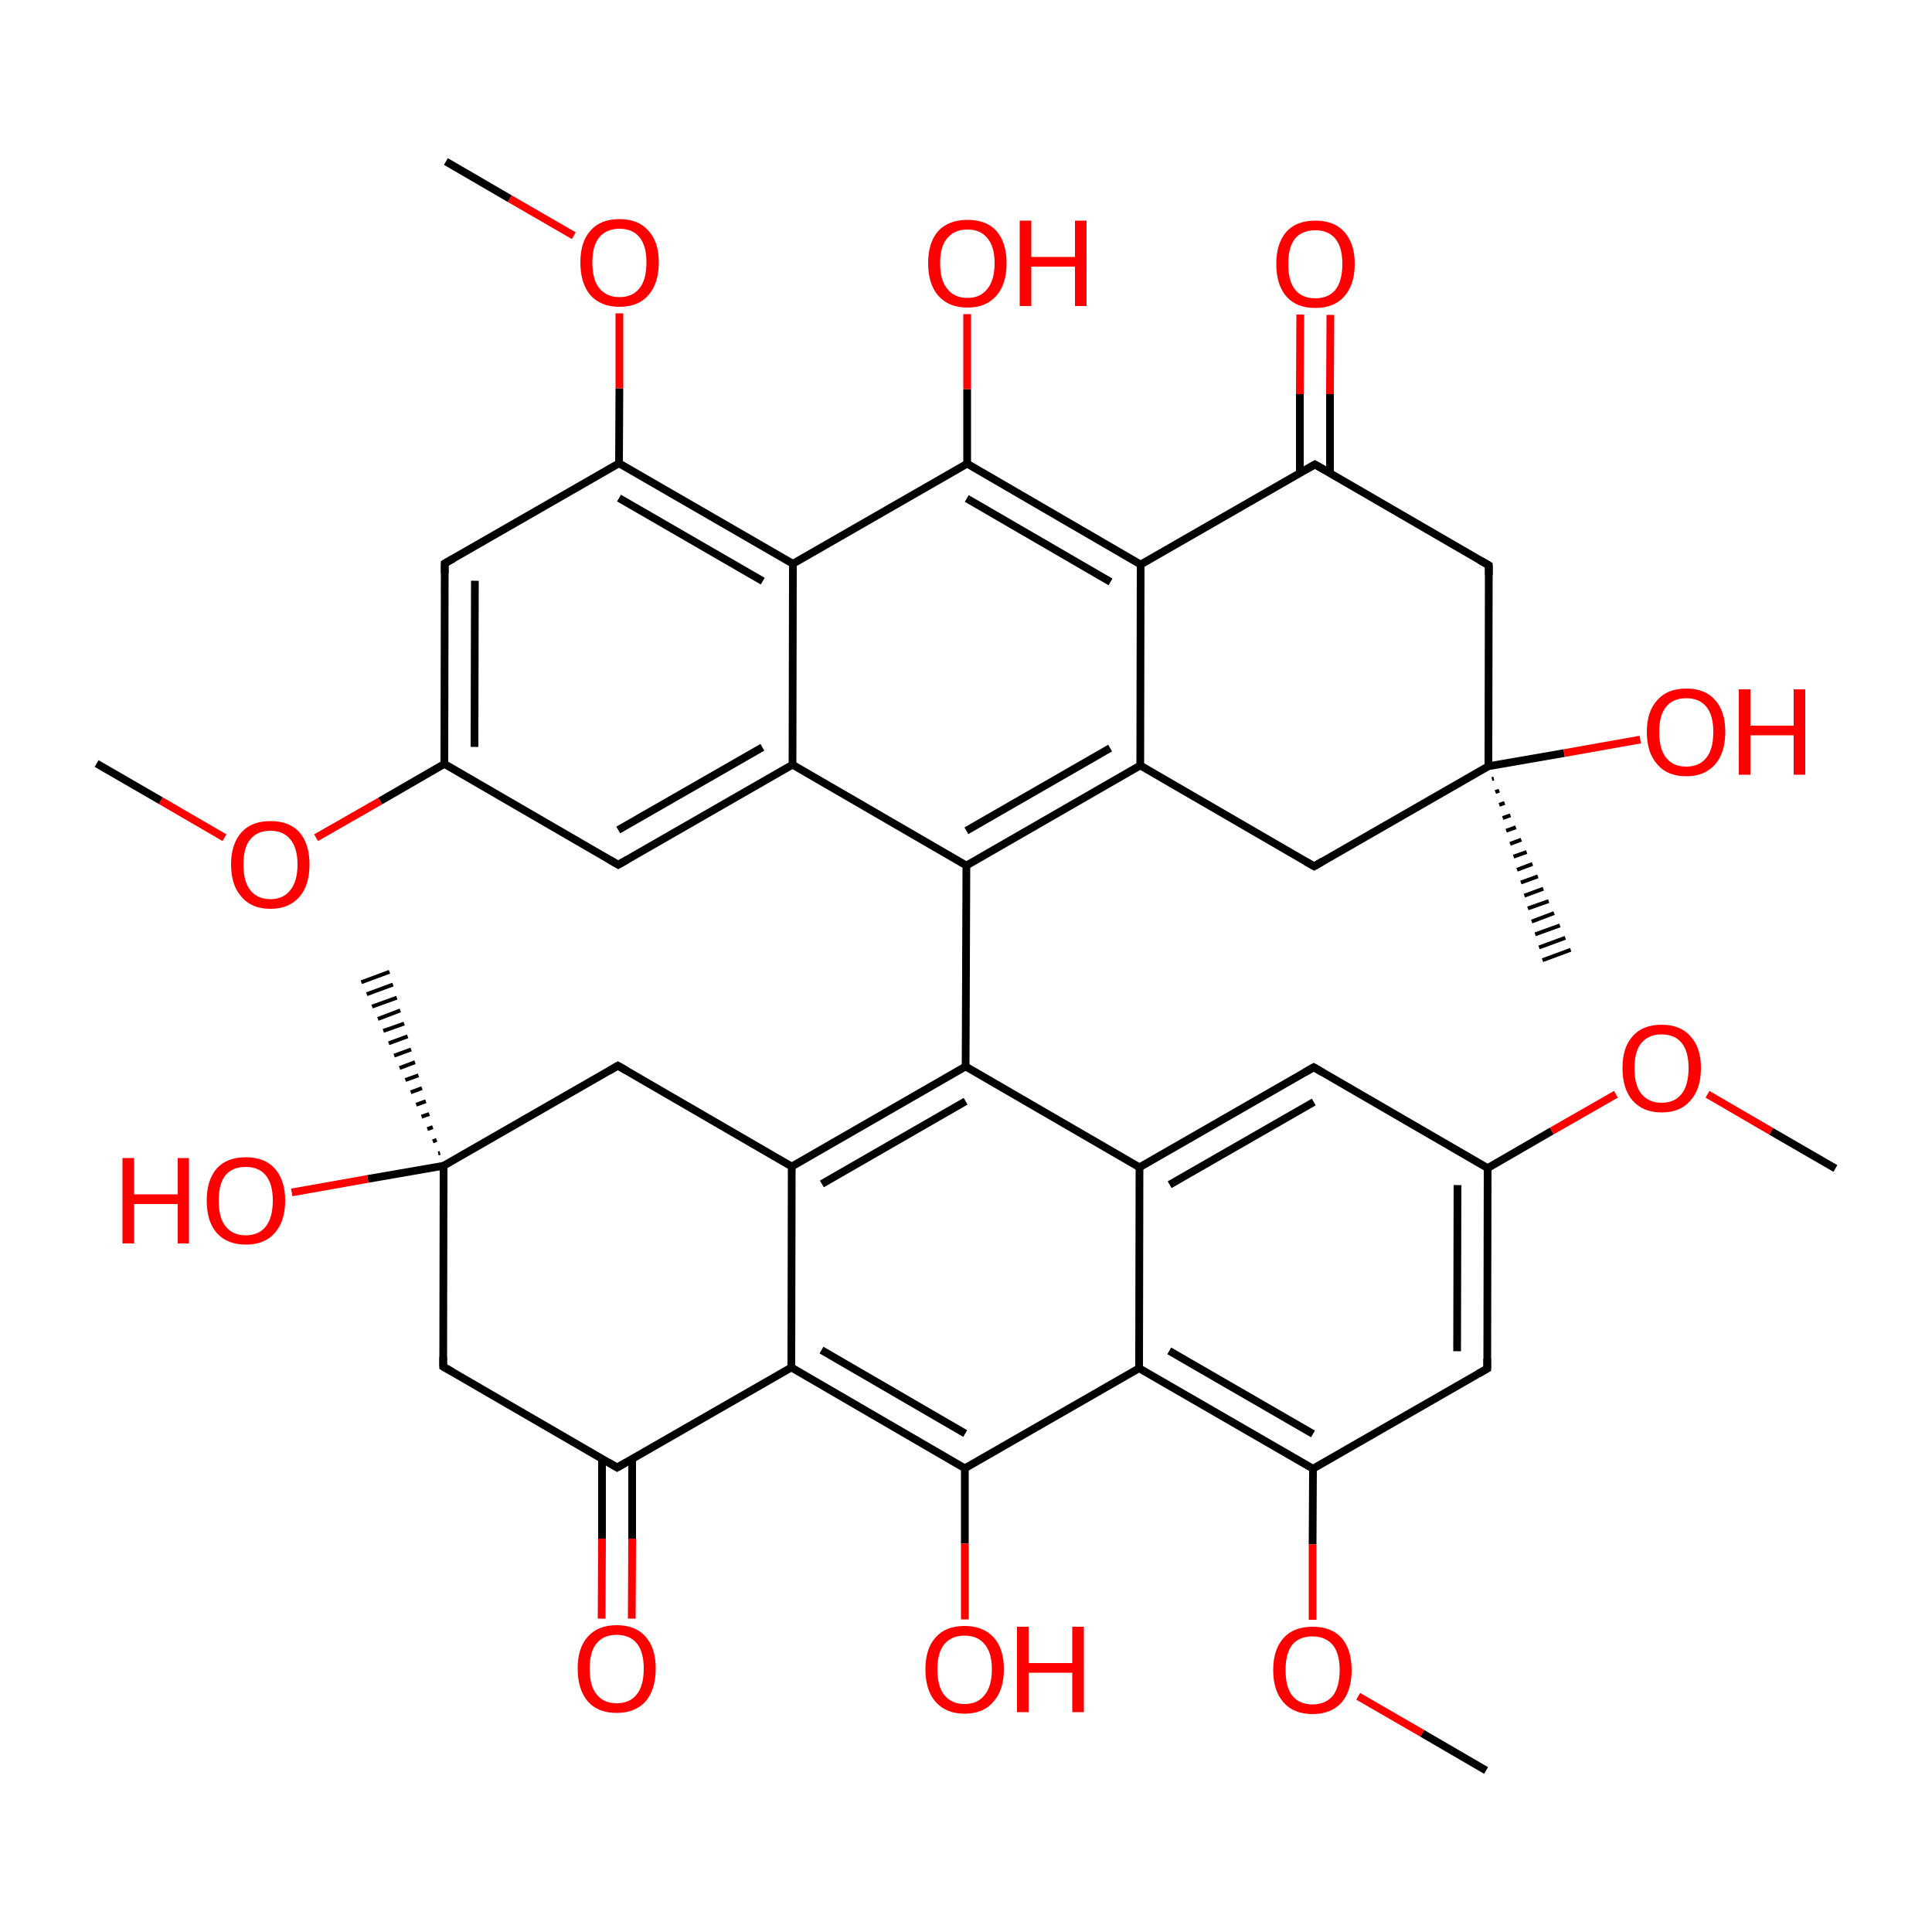 
<svg version='1.1' baseProfile='full'
              xmlns='http://www.w3.org/2000/svg'
                      xmlns:rdkit='http://www.rdkit.org/xml'
                      xmlns:xlink='http://www.w3.org/1999/xlink'
                  xml:space='preserve'
width='500px' height='500px' viewBox='0 0 500 500'>
<!-- END OF HEADER -->
<rect style='opacity:1.0;fill:#FFFFFF;stroke:none' width='500.0' height='500.0' x='0.0' y='0.0'> </rect>
<path class='bond-0 atom-1 atom-0' d='M 386.6,201.5 L 386.1,201.6' style='fill:none;fill-rule:evenodd;stroke:#000000;stroke-width:1.0px;stroke-linecap:butt;stroke-linejoin:miter;stroke-opacity:1' />
<path class='bond-0 atom-1 atom-0' d='M 388.0,204.6 L 387.0,205.0' style='fill:none;fill-rule:evenodd;stroke:#000000;stroke-width:1.0px;stroke-linecap:butt;stroke-linejoin:miter;stroke-opacity:1' />
<path class='bond-0 atom-1 atom-0' d='M 389.4,207.8 L 388.0,208.3' style='fill:none;fill-rule:evenodd;stroke:#000000;stroke-width:1.0px;stroke-linecap:butt;stroke-linejoin:miter;stroke-opacity:1' />
<path class='bond-0 atom-1 atom-0' d='M 390.9,211.0 L 388.9,211.7' style='fill:none;fill-rule:evenodd;stroke:#000000;stroke-width:1.0px;stroke-linecap:butt;stroke-linejoin:miter;stroke-opacity:1' />
<path class='bond-0 atom-1 atom-0' d='M 392.3,214.1 L 389.8,215.0' style='fill:none;fill-rule:evenodd;stroke:#000000;stroke-width:1.0px;stroke-linecap:butt;stroke-linejoin:miter;stroke-opacity:1' />
<path class='bond-0 atom-1 atom-0' d='M 393.7,217.3 L 390.8,218.4' style='fill:none;fill-rule:evenodd;stroke:#000000;stroke-width:1.0px;stroke-linecap:butt;stroke-linejoin:miter;stroke-opacity:1' />
<path class='bond-0 atom-1 atom-0' d='M 395.1,220.5 L 391.7,221.7' style='fill:none;fill-rule:evenodd;stroke:#000000;stroke-width:1.0px;stroke-linecap:butt;stroke-linejoin:miter;stroke-opacity:1' />
<path class='bond-0 atom-1 atom-0' d='M 396.6,223.6 L 392.6,225.1' style='fill:none;fill-rule:evenodd;stroke:#000000;stroke-width:1.0px;stroke-linecap:butt;stroke-linejoin:miter;stroke-opacity:1' />
<path class='bond-0 atom-1 atom-0' d='M 398.0,226.8 L 393.6,228.4' style='fill:none;fill-rule:evenodd;stroke:#000000;stroke-width:1.0px;stroke-linecap:butt;stroke-linejoin:miter;stroke-opacity:1' />
<path class='bond-0 atom-1 atom-0' d='M 399.4,230.0 L 394.5,231.8' style='fill:none;fill-rule:evenodd;stroke:#000000;stroke-width:1.0px;stroke-linecap:butt;stroke-linejoin:miter;stroke-opacity:1' />
<path class='bond-0 atom-1 atom-0' d='M 400.8,233.2 L 395.4,235.1' style='fill:none;fill-rule:evenodd;stroke:#000000;stroke-width:1.0px;stroke-linecap:butt;stroke-linejoin:miter;stroke-opacity:1' />
<path class='bond-0 atom-1 atom-0' d='M 402.2,236.3 L 396.4,238.5' style='fill:none;fill-rule:evenodd;stroke:#000000;stroke-width:1.0px;stroke-linecap:butt;stroke-linejoin:miter;stroke-opacity:1' />
<path class='bond-0 atom-1 atom-0' d='M 403.7,239.5 L 397.3,241.8' style='fill:none;fill-rule:evenodd;stroke:#000000;stroke-width:1.0px;stroke-linecap:butt;stroke-linejoin:miter;stroke-opacity:1' />
<path class='bond-0 atom-1 atom-0' d='M 405.1,242.7 L 398.3,245.2' style='fill:none;fill-rule:evenodd;stroke:#000000;stroke-width:1.0px;stroke-linecap:butt;stroke-linejoin:miter;stroke-opacity:1' />
<path class='bond-0 atom-1 atom-0' d='M 406.5,245.8 L 399.2,248.5' style='fill:none;fill-rule:evenodd;stroke:#000000;stroke-width:1.0px;stroke-linecap:butt;stroke-linejoin:miter;stroke-opacity:1' />
<path class='bond-1 atom-1 atom-2' d='M 385.2,198.3 L 340.1,224.2' style='fill:none;fill-rule:evenodd;stroke:#000000;stroke-width:2.0px;stroke-linecap:butt;stroke-linejoin:miter;stroke-opacity:1' />
<path class='bond-2 atom-2 atom-3' d='M 340.1,224.2 L 295.1,198.1' style='fill:none;fill-rule:evenodd;stroke:#000000;stroke-width:2.0px;stroke-linecap:butt;stroke-linejoin:miter;stroke-opacity:1' />
<path class='bond-3 atom-3 atom-4' d='M 295.1,198.1 L 250.1,224.0' style='fill:none;fill-rule:evenodd;stroke:#000000;stroke-width:2.0px;stroke-linecap:butt;stroke-linejoin:miter;stroke-opacity:1' />
<path class='bond-3 atom-3 atom-4' d='M 287.3,193.6 L 250.1,215.0' style='fill:none;fill-rule:evenodd;stroke:#000000;stroke-width:2.0px;stroke-linecap:butt;stroke-linejoin:miter;stroke-opacity:1' />
<path class='bond-4 atom-4 atom-5' d='M 250.1,224.0 L 205.1,197.9' style='fill:none;fill-rule:evenodd;stroke:#000000;stroke-width:2.0px;stroke-linecap:butt;stroke-linejoin:miter;stroke-opacity:1' />
<path class='bond-5 atom-5 atom-6' d='M 205.1,197.9 L 160.0,223.8' style='fill:none;fill-rule:evenodd;stroke:#000000;stroke-width:2.0px;stroke-linecap:butt;stroke-linejoin:miter;stroke-opacity:1' />
<path class='bond-5 atom-5 atom-6' d='M 197.3,193.4 L 160.0,214.8' style='fill:none;fill-rule:evenodd;stroke:#000000;stroke-width:2.0px;stroke-linecap:butt;stroke-linejoin:miter;stroke-opacity:1' />
<path class='bond-6 atom-6 atom-7' d='M 160.0,223.8 L 115.0,197.7' style='fill:none;fill-rule:evenodd;stroke:#000000;stroke-width:2.0px;stroke-linecap:butt;stroke-linejoin:miter;stroke-opacity:1' />
<path class='bond-7 atom-7 atom-8' d='M 115.0,197.7 L 115.1,145.8' style='fill:none;fill-rule:evenodd;stroke:#000000;stroke-width:2.0px;stroke-linecap:butt;stroke-linejoin:miter;stroke-opacity:1' />
<path class='bond-7 atom-7 atom-8' d='M 122.8,193.3 L 122.9,150.3' style='fill:none;fill-rule:evenodd;stroke:#000000;stroke-width:2.0px;stroke-linecap:butt;stroke-linejoin:miter;stroke-opacity:1' />
<path class='bond-8 atom-8 atom-9' d='M 115.1,145.8 L 160.2,119.9' style='fill:none;fill-rule:evenodd;stroke:#000000;stroke-width:2.0px;stroke-linecap:butt;stroke-linejoin:miter;stroke-opacity:1' />
<path class='bond-9 atom-9 atom-10' d='M 160.2,119.9 L 205.2,145.9' style='fill:none;fill-rule:evenodd;stroke:#000000;stroke-width:2.0px;stroke-linecap:butt;stroke-linejoin:miter;stroke-opacity:1' />
<path class='bond-9 atom-9 atom-10' d='M 160.2,128.9 L 197.4,150.4' style='fill:none;fill-rule:evenodd;stroke:#000000;stroke-width:2.0px;stroke-linecap:butt;stroke-linejoin:miter;stroke-opacity:1' />
<path class='bond-10 atom-10 atom-11' d='M 205.2,145.9 L 250.3,120.0' style='fill:none;fill-rule:evenodd;stroke:#000000;stroke-width:2.0px;stroke-linecap:butt;stroke-linejoin:miter;stroke-opacity:1' />
<path class='bond-11 atom-11 atom-12' d='M 250.3,120.0 L 295.2,146.1' style='fill:none;fill-rule:evenodd;stroke:#000000;stroke-width:2.0px;stroke-linecap:butt;stroke-linejoin:miter;stroke-opacity:1' />
<path class='bond-11 atom-11 atom-12' d='M 250.2,129.0 L 287.4,150.6' style='fill:none;fill-rule:evenodd;stroke:#000000;stroke-width:2.0px;stroke-linecap:butt;stroke-linejoin:miter;stroke-opacity:1' />
<path class='bond-12 atom-12 atom-13' d='M 295.2,146.1 L 340.3,120.2' style='fill:none;fill-rule:evenodd;stroke:#000000;stroke-width:2.0px;stroke-linecap:butt;stroke-linejoin:miter;stroke-opacity:1' />
<path class='bond-13 atom-13 atom-14' d='M 344.2,122.5 L 344.2,102.0' style='fill:none;fill-rule:evenodd;stroke:#000000;stroke-width:2.0px;stroke-linecap:butt;stroke-linejoin:miter;stroke-opacity:1' />
<path class='bond-13 atom-13 atom-14' d='M 344.2,102.0 L 344.3,81.5' style='fill:none;fill-rule:evenodd;stroke:#FF0000;stroke-width:2.0px;stroke-linecap:butt;stroke-linejoin:miter;stroke-opacity:1' />
<path class='bond-13 atom-13 atom-14' d='M 336.4,122.5 L 336.4,102.0' style='fill:none;fill-rule:evenodd;stroke:#000000;stroke-width:2.0px;stroke-linecap:butt;stroke-linejoin:miter;stroke-opacity:1' />
<path class='bond-13 atom-13 atom-14' d='M 336.4,102.0 L 336.5,81.4' style='fill:none;fill-rule:evenodd;stroke:#FF0000;stroke-width:2.0px;stroke-linecap:butt;stroke-linejoin:miter;stroke-opacity:1' />
<path class='bond-14 atom-13 atom-15' d='M 340.3,120.2 L 385.3,146.3' style='fill:none;fill-rule:evenodd;stroke:#000000;stroke-width:2.0px;stroke-linecap:butt;stroke-linejoin:miter;stroke-opacity:1' />
<path class='bond-15 atom-11 atom-16' d='M 250.3,120.0 L 250.3,100.7' style='fill:none;fill-rule:evenodd;stroke:#000000;stroke-width:2.0px;stroke-linecap:butt;stroke-linejoin:miter;stroke-opacity:1' />
<path class='bond-15 atom-11 atom-16' d='M 250.3,100.7 L 250.3,81.3' style='fill:none;fill-rule:evenodd;stroke:#FF0000;stroke-width:2.0px;stroke-linecap:butt;stroke-linejoin:miter;stroke-opacity:1' />
<path class='bond-16 atom-9 atom-17' d='M 160.2,119.9 L 160.3,100.5' style='fill:none;fill-rule:evenodd;stroke:#000000;stroke-width:2.0px;stroke-linecap:butt;stroke-linejoin:miter;stroke-opacity:1' />
<path class='bond-16 atom-9 atom-17' d='M 160.3,100.5 L 160.3,81.1' style='fill:none;fill-rule:evenodd;stroke:#FF0000;stroke-width:2.0px;stroke-linecap:butt;stroke-linejoin:miter;stroke-opacity:1' />
<path class='bond-17 atom-17 atom-18' d='M 148.5,61.0 L 131.9,51.4' style='fill:none;fill-rule:evenodd;stroke:#FF0000;stroke-width:2.0px;stroke-linecap:butt;stroke-linejoin:miter;stroke-opacity:1' />
<path class='bond-17 atom-17 atom-18' d='M 131.9,51.4 L 115.4,41.8' style='fill:none;fill-rule:evenodd;stroke:#000000;stroke-width:2.0px;stroke-linecap:butt;stroke-linejoin:miter;stroke-opacity:1' />
<path class='bond-18 atom-7 atom-19' d='M 115.0,197.7 L 98.4,207.3' style='fill:none;fill-rule:evenodd;stroke:#000000;stroke-width:2.0px;stroke-linecap:butt;stroke-linejoin:miter;stroke-opacity:1' />
<path class='bond-18 atom-7 atom-19' d='M 98.4,207.3 L 81.8,216.8' style='fill:none;fill-rule:evenodd;stroke:#FF0000;stroke-width:2.0px;stroke-linecap:butt;stroke-linejoin:miter;stroke-opacity:1' />
<path class='bond-19 atom-19 atom-20' d='M 58.1,216.8 L 41.6,207.2' style='fill:none;fill-rule:evenodd;stroke:#FF0000;stroke-width:2.0px;stroke-linecap:butt;stroke-linejoin:miter;stroke-opacity:1' />
<path class='bond-19 atom-19 atom-20' d='M 41.6,207.2 L 25.0,197.6' style='fill:none;fill-rule:evenodd;stroke:#000000;stroke-width:2.0px;stroke-linecap:butt;stroke-linejoin:miter;stroke-opacity:1' />
<path class='bond-20 atom-4 atom-21' d='M 250.1,224.0 L 249.9,276.0' style='fill:none;fill-rule:evenodd;stroke:#000000;stroke-width:2.0px;stroke-linecap:butt;stroke-linejoin:miter;stroke-opacity:1' />
<path class='bond-21 atom-21 atom-22' d='M 249.9,276.0 L 204.9,301.9' style='fill:none;fill-rule:evenodd;stroke:#000000;stroke-width:2.0px;stroke-linecap:butt;stroke-linejoin:miter;stroke-opacity:1' />
<path class='bond-21 atom-21 atom-22' d='M 249.9,285.0 L 212.7,306.4' style='fill:none;fill-rule:evenodd;stroke:#000000;stroke-width:2.0px;stroke-linecap:butt;stroke-linejoin:miter;stroke-opacity:1' />
<path class='bond-22 atom-22 atom-23' d='M 204.9,301.9 L 159.9,275.8' style='fill:none;fill-rule:evenodd;stroke:#000000;stroke-width:2.0px;stroke-linecap:butt;stroke-linejoin:miter;stroke-opacity:1' />
<path class='bond-23 atom-23 atom-24' d='M 159.9,275.8 L 114.8,301.7' style='fill:none;fill-rule:evenodd;stroke:#000000;stroke-width:2.0px;stroke-linecap:butt;stroke-linejoin:miter;stroke-opacity:1' />
<path class='bond-24 atom-24 atom-25' d='M 114.8,301.7 L 114.7,353.7' style='fill:none;fill-rule:evenodd;stroke:#000000;stroke-width:2.0px;stroke-linecap:butt;stroke-linejoin:miter;stroke-opacity:1' />
<path class='bond-25 atom-25 atom-26' d='M 114.7,353.7 L 159.7,379.8' style='fill:none;fill-rule:evenodd;stroke:#000000;stroke-width:2.0px;stroke-linecap:butt;stroke-linejoin:miter;stroke-opacity:1' />
<path class='bond-26 atom-26 atom-27' d='M 155.8,377.5 L 155.8,398.2' style='fill:none;fill-rule:evenodd;stroke:#000000;stroke-width:2.0px;stroke-linecap:butt;stroke-linejoin:miter;stroke-opacity:1' />
<path class='bond-26 atom-26 atom-27' d='M 155.8,398.2 L 155.7,418.9' style='fill:none;fill-rule:evenodd;stroke:#FF0000;stroke-width:2.0px;stroke-linecap:butt;stroke-linejoin:miter;stroke-opacity:1' />
<path class='bond-26 atom-26 atom-27' d='M 163.6,377.5 L 163.6,398.2' style='fill:none;fill-rule:evenodd;stroke:#000000;stroke-width:2.0px;stroke-linecap:butt;stroke-linejoin:miter;stroke-opacity:1' />
<path class='bond-26 atom-26 atom-27' d='M 163.6,398.2 L 163.5,418.9' style='fill:none;fill-rule:evenodd;stroke:#FF0000;stroke-width:2.0px;stroke-linecap:butt;stroke-linejoin:miter;stroke-opacity:1' />
<path class='bond-27 atom-26 atom-28' d='M 159.7,379.8 L 204.8,353.9' style='fill:none;fill-rule:evenodd;stroke:#000000;stroke-width:2.0px;stroke-linecap:butt;stroke-linejoin:miter;stroke-opacity:1' />
<path class='bond-28 atom-28 atom-29' d='M 204.8,353.9 L 249.7,380.0' style='fill:none;fill-rule:evenodd;stroke:#000000;stroke-width:2.0px;stroke-linecap:butt;stroke-linejoin:miter;stroke-opacity:1' />
<path class='bond-28 atom-28 atom-29' d='M 212.6,349.4 L 249.8,371.0' style='fill:none;fill-rule:evenodd;stroke:#000000;stroke-width:2.0px;stroke-linecap:butt;stroke-linejoin:miter;stroke-opacity:1' />
<path class='bond-29 atom-29 atom-30' d='M 249.7,380.0 L 294.8,354.1' style='fill:none;fill-rule:evenodd;stroke:#000000;stroke-width:2.0px;stroke-linecap:butt;stroke-linejoin:miter;stroke-opacity:1' />
<path class='bond-30 atom-30 atom-31' d='M 294.8,354.1 L 339.8,380.1' style='fill:none;fill-rule:evenodd;stroke:#000000;stroke-width:2.0px;stroke-linecap:butt;stroke-linejoin:miter;stroke-opacity:1' />
<path class='bond-30 atom-30 atom-31' d='M 302.6,349.6 L 339.8,371.1' style='fill:none;fill-rule:evenodd;stroke:#000000;stroke-width:2.0px;stroke-linecap:butt;stroke-linejoin:miter;stroke-opacity:1' />
<path class='bond-31 atom-31 atom-32' d='M 339.8,380.1 L 384.9,354.2' style='fill:none;fill-rule:evenodd;stroke:#000000;stroke-width:2.0px;stroke-linecap:butt;stroke-linejoin:miter;stroke-opacity:1' />
<path class='bond-32 atom-32 atom-33' d='M 384.9,354.2 L 385.0,302.3' style='fill:none;fill-rule:evenodd;stroke:#000000;stroke-width:2.0px;stroke-linecap:butt;stroke-linejoin:miter;stroke-opacity:1' />
<path class='bond-32 atom-32 atom-33' d='M 377.1,349.7 L 377.2,306.7' style='fill:none;fill-rule:evenodd;stroke:#000000;stroke-width:2.0px;stroke-linecap:butt;stroke-linejoin:miter;stroke-opacity:1' />
<path class='bond-33 atom-33 atom-34' d='M 385.0,302.3 L 340.0,276.2' style='fill:none;fill-rule:evenodd;stroke:#000000;stroke-width:2.0px;stroke-linecap:butt;stroke-linejoin:miter;stroke-opacity:1' />
<path class='bond-34 atom-34 atom-35' d='M 340.0,276.2 L 294.9,302.1' style='fill:none;fill-rule:evenodd;stroke:#000000;stroke-width:2.0px;stroke-linecap:butt;stroke-linejoin:miter;stroke-opacity:1' />
<path class='bond-34 atom-34 atom-35' d='M 340.0,285.2 L 302.7,306.6' style='fill:none;fill-rule:evenodd;stroke:#000000;stroke-width:2.0px;stroke-linecap:butt;stroke-linejoin:miter;stroke-opacity:1' />
<path class='bond-35 atom-33 atom-36' d='M 385.0,302.3 L 401.6,292.7' style='fill:none;fill-rule:evenodd;stroke:#000000;stroke-width:2.0px;stroke-linecap:butt;stroke-linejoin:miter;stroke-opacity:1' />
<path class='bond-35 atom-33 atom-36' d='M 401.6,292.7 L 418.2,283.2' style='fill:none;fill-rule:evenodd;stroke:#FF0000;stroke-width:2.0px;stroke-linecap:butt;stroke-linejoin:miter;stroke-opacity:1' />
<path class='bond-36 atom-36 atom-37' d='M 441.9,283.2 L 458.4,292.8' style='fill:none;fill-rule:evenodd;stroke:#FF0000;stroke-width:2.0px;stroke-linecap:butt;stroke-linejoin:miter;stroke-opacity:1' />
<path class='bond-36 atom-36 atom-37' d='M 458.4,292.8 L 475.0,302.4' style='fill:none;fill-rule:evenodd;stroke:#000000;stroke-width:2.0px;stroke-linecap:butt;stroke-linejoin:miter;stroke-opacity:1' />
<path class='bond-37 atom-31 atom-38' d='M 339.8,380.1 L 339.7,399.7' style='fill:none;fill-rule:evenodd;stroke:#000000;stroke-width:2.0px;stroke-linecap:butt;stroke-linejoin:miter;stroke-opacity:1' />
<path class='bond-37 atom-31 atom-38' d='M 339.7,399.7 L 339.7,419.2' style='fill:none;fill-rule:evenodd;stroke:#FF0000;stroke-width:2.0px;stroke-linecap:butt;stroke-linejoin:miter;stroke-opacity:1' />
<path class='bond-38 atom-38 atom-39' d='M 351.5,439.0 L 368.1,448.6' style='fill:none;fill-rule:evenodd;stroke:#FF0000;stroke-width:2.0px;stroke-linecap:butt;stroke-linejoin:miter;stroke-opacity:1' />
<path class='bond-38 atom-38 atom-39' d='M 368.1,448.6 L 384.6,458.2' style='fill:none;fill-rule:evenodd;stroke:#000000;stroke-width:2.0px;stroke-linecap:butt;stroke-linejoin:miter;stroke-opacity:1' />
<path class='bond-39 atom-29 atom-40' d='M 249.7,380.0 L 249.7,399.5' style='fill:none;fill-rule:evenodd;stroke:#000000;stroke-width:2.0px;stroke-linecap:butt;stroke-linejoin:miter;stroke-opacity:1' />
<path class='bond-39 atom-29 atom-40' d='M 249.7,399.5 L 249.7,419.1' style='fill:none;fill-rule:evenodd;stroke:#FF0000;stroke-width:2.0px;stroke-linecap:butt;stroke-linejoin:miter;stroke-opacity:1' />
<path class='bond-40 atom-24 atom-41' d='M 113.4,298.5 L 113.9,298.4' style='fill:none;fill-rule:evenodd;stroke:#000000;stroke-width:1.0px;stroke-linecap:butt;stroke-linejoin:miter;stroke-opacity:1' />
<path class='bond-40 atom-24 atom-41' d='M 112.0,295.4 L 113.0,295.0' style='fill:none;fill-rule:evenodd;stroke:#000000;stroke-width:1.0px;stroke-linecap:butt;stroke-linejoin:miter;stroke-opacity:1' />
<path class='bond-40 atom-24 atom-41' d='M 110.6,292.2 L 112.0,291.7' style='fill:none;fill-rule:evenodd;stroke:#000000;stroke-width:1.0px;stroke-linecap:butt;stroke-linejoin:miter;stroke-opacity:1' />
<path class='bond-40 atom-24 atom-41' d='M 109.1,289.0 L 111.1,288.3' style='fill:none;fill-rule:evenodd;stroke:#000000;stroke-width:1.0px;stroke-linecap:butt;stroke-linejoin:miter;stroke-opacity:1' />
<path class='bond-40 atom-24 atom-41' d='M 107.7,285.9 L 110.2,285.0' style='fill:none;fill-rule:evenodd;stroke:#000000;stroke-width:1.0px;stroke-linecap:butt;stroke-linejoin:miter;stroke-opacity:1' />
<path class='bond-40 atom-24 atom-41' d='M 106.3,282.7 L 109.2,281.6' style='fill:none;fill-rule:evenodd;stroke:#000000;stroke-width:1.0px;stroke-linecap:butt;stroke-linejoin:miter;stroke-opacity:1' />
<path class='bond-40 atom-24 atom-41' d='M 104.9,279.5 L 108.3,278.3' style='fill:none;fill-rule:evenodd;stroke:#000000;stroke-width:1.0px;stroke-linecap:butt;stroke-linejoin:miter;stroke-opacity:1' />
<path class='bond-40 atom-24 atom-41' d='M 103.4,276.4 L 107.4,274.9' style='fill:none;fill-rule:evenodd;stroke:#000000;stroke-width:1.0px;stroke-linecap:butt;stroke-linejoin:miter;stroke-opacity:1' />
<path class='bond-40 atom-24 atom-41' d='M 102.0,273.2 L 106.4,271.6' style='fill:none;fill-rule:evenodd;stroke:#000000;stroke-width:1.0px;stroke-linecap:butt;stroke-linejoin:miter;stroke-opacity:1' />
<path class='bond-40 atom-24 atom-41' d='M 100.6,270.0 L 105.5,268.2' style='fill:none;fill-rule:evenodd;stroke:#000000;stroke-width:1.0px;stroke-linecap:butt;stroke-linejoin:miter;stroke-opacity:1' />
<path class='bond-40 atom-24 atom-41' d='M 99.2,266.8 L 104.6,264.9' style='fill:none;fill-rule:evenodd;stroke:#000000;stroke-width:1.0px;stroke-linecap:butt;stroke-linejoin:miter;stroke-opacity:1' />
<path class='bond-40 atom-24 atom-41' d='M 97.8,263.7 L 103.6,261.5' style='fill:none;fill-rule:evenodd;stroke:#000000;stroke-width:1.0px;stroke-linecap:butt;stroke-linejoin:miter;stroke-opacity:1' />
<path class='bond-40 atom-24 atom-41' d='M 96.3,260.5 L 102.7,258.2' style='fill:none;fill-rule:evenodd;stroke:#000000;stroke-width:1.0px;stroke-linecap:butt;stroke-linejoin:miter;stroke-opacity:1' />
<path class='bond-40 atom-24 atom-41' d='M 94.9,257.3 L 101.7,254.8' style='fill:none;fill-rule:evenodd;stroke:#000000;stroke-width:1.0px;stroke-linecap:butt;stroke-linejoin:miter;stroke-opacity:1' />
<path class='bond-40 atom-24 atom-41' d='M 93.5,254.2 L 100.8,251.5' style='fill:none;fill-rule:evenodd;stroke:#000000;stroke-width:1.0px;stroke-linecap:butt;stroke-linejoin:miter;stroke-opacity:1' />
<path class='bond-41 atom-24 atom-42' d='M 114.8,301.7 L 95.2,305.1' style='fill:none;fill-rule:evenodd;stroke:#000000;stroke-width:2.0px;stroke-linecap:butt;stroke-linejoin:miter;stroke-opacity:1' />
<path class='bond-41 atom-24 atom-42' d='M 95.2,305.1 L 75.5,308.6' style='fill:none;fill-rule:evenodd;stroke:#FF0000;stroke-width:2.0px;stroke-linecap:butt;stroke-linejoin:miter;stroke-opacity:1' />
<path class='bond-42 atom-1 atom-43' d='M 385.2,198.3 L 404.8,194.9' style='fill:none;fill-rule:evenodd;stroke:#000000;stroke-width:2.0px;stroke-linecap:butt;stroke-linejoin:miter;stroke-opacity:1' />
<path class='bond-42 atom-1 atom-43' d='M 404.8,194.9 L 424.5,191.4' style='fill:none;fill-rule:evenodd;stroke:#FF0000;stroke-width:2.0px;stroke-linecap:butt;stroke-linejoin:miter;stroke-opacity:1' />
<path class='bond-43 atom-15 atom-1' d='M 385.3,146.3 L 385.2,198.3' style='fill:none;fill-rule:evenodd;stroke:#000000;stroke-width:2.0px;stroke-linecap:butt;stroke-linejoin:miter;stroke-opacity:1' />
<path class='bond-44 atom-12 atom-3' d='M 295.2,146.1 L 295.1,198.1' style='fill:none;fill-rule:evenodd;stroke:#000000;stroke-width:2.0px;stroke-linecap:butt;stroke-linejoin:miter;stroke-opacity:1' />
<path class='bond-45 atom-10 atom-5' d='M 205.2,145.9 L 205.1,197.9' style='fill:none;fill-rule:evenodd;stroke:#000000;stroke-width:2.0px;stroke-linecap:butt;stroke-linejoin:miter;stroke-opacity:1' />
<path class='bond-46 atom-35 atom-21' d='M 294.9,302.1 L 249.9,276.0' style='fill:none;fill-rule:evenodd;stroke:#000000;stroke-width:2.0px;stroke-linecap:butt;stroke-linejoin:miter;stroke-opacity:1' />
<path class='bond-47 atom-28 atom-22' d='M 204.8,353.9 L 204.9,301.9' style='fill:none;fill-rule:evenodd;stroke:#000000;stroke-width:2.0px;stroke-linecap:butt;stroke-linejoin:miter;stroke-opacity:1' />
<path class='bond-48 atom-35 atom-30' d='M 294.9,302.1 L 294.8,354.1' style='fill:none;fill-rule:evenodd;stroke:#000000;stroke-width:2.0px;stroke-linecap:butt;stroke-linejoin:miter;stroke-opacity:1' />
<path d='M 342.3,222.9 L 340.1,224.2 L 337.8,222.9' style='fill:none;stroke:#000000;stroke-width:2.0px;stroke-linecap:butt;stroke-linejoin:miter;stroke-opacity:1;' />
<path d='M 162.3,222.5 L 160.0,223.8 L 157.8,222.5' style='fill:none;stroke:#000000;stroke-width:2.0px;stroke-linecap:butt;stroke-linejoin:miter;stroke-opacity:1;' />
<path d='M 115.1,148.4 L 115.1,145.8 L 117.4,144.5' style='fill:none;stroke:#000000;stroke-width:2.0px;stroke-linecap:butt;stroke-linejoin:miter;stroke-opacity:1;' />
<path d='M 338.0,121.5 L 340.3,120.2 L 342.6,121.5' style='fill:none;stroke:#000000;stroke-width:2.0px;stroke-linecap:butt;stroke-linejoin:miter;stroke-opacity:1;' />
<path d='M 383.0,145.0 L 385.3,146.3 L 385.3,148.9' style='fill:none;stroke:#000000;stroke-width:2.0px;stroke-linecap:butt;stroke-linejoin:miter;stroke-opacity:1;' />
<path d='M 162.2,277.1 L 159.9,275.8 L 157.7,277.1' style='fill:none;stroke:#000000;stroke-width:2.0px;stroke-linecap:butt;stroke-linejoin:miter;stroke-opacity:1;' />
<path d='M 114.7,351.1 L 114.7,353.7 L 117.0,355.0' style='fill:none;stroke:#000000;stroke-width:2.0px;stroke-linecap:butt;stroke-linejoin:miter;stroke-opacity:1;' />
<path d='M 157.5,378.5 L 159.7,379.8 L 162.0,378.5' style='fill:none;stroke:#000000;stroke-width:2.0px;stroke-linecap:butt;stroke-linejoin:miter;stroke-opacity:1;' />
<path d='M 382.6,355.5 L 384.9,354.2 L 384.9,351.6' style='fill:none;stroke:#000000;stroke-width:2.0px;stroke-linecap:butt;stroke-linejoin:miter;stroke-opacity:1;' />
<path d='M 342.2,277.5 L 340.0,276.2 L 337.7,277.5' style='fill:none;stroke:#000000;stroke-width:2.0px;stroke-linecap:butt;stroke-linejoin:miter;stroke-opacity:1;' />
<path class='atom-14' d='M 330.3 68.3
Q 330.3 63.0, 332.9 60.0
Q 335.5 57.1, 340.4 57.1
Q 345.3 57.1, 347.9 60.0
Q 350.6 63.0, 350.6 68.3
Q 350.6 73.7, 347.9 76.7
Q 345.3 79.7, 340.4 79.7
Q 335.5 79.7, 332.9 76.7
Q 330.3 73.7, 330.3 68.3
M 340.4 77.2
Q 343.8 77.2, 345.6 75.0
Q 347.4 72.7, 347.4 68.3
Q 347.4 64.0, 345.6 61.8
Q 343.8 59.6, 340.4 59.6
Q 337.0 59.6, 335.2 61.7
Q 333.4 63.9, 333.4 68.3
Q 333.4 72.8, 335.2 75.0
Q 337.0 77.2, 340.4 77.2
' fill='#FF0000'/>
<path class='atom-16' d='M 240.2 68.1
Q 240.2 62.8, 242.8 59.8
Q 245.5 56.9, 250.4 56.9
Q 255.3 56.9, 257.9 59.8
Q 260.5 62.8, 260.5 68.1
Q 260.5 73.5, 257.9 76.5
Q 255.2 79.6, 250.4 79.6
Q 245.5 79.6, 242.8 76.5
Q 240.2 73.5, 240.2 68.1
M 250.4 77.1
Q 253.7 77.1, 255.5 74.8
Q 257.4 72.5, 257.4 68.1
Q 257.4 63.8, 255.5 61.6
Q 253.7 59.4, 250.4 59.4
Q 247.0 59.4, 245.2 61.6
Q 243.3 63.7, 243.3 68.1
Q 243.3 72.6, 245.2 74.8
Q 247.0 77.1, 250.4 77.1
' fill='#FF0000'/>
<path class='atom-16' d='M 263.9 57.1
L 266.9 57.1
L 266.9 66.5
L 278.2 66.5
L 278.2 57.1
L 281.2 57.1
L 281.2 79.2
L 278.2 79.2
L 278.2 69.0
L 266.9 69.0
L 266.9 79.2
L 263.9 79.2
L 263.9 57.1
' fill='#FF0000'/>
<path class='atom-17' d='M 150.2 67.9
Q 150.2 62.6, 152.8 59.7
Q 155.4 56.7, 160.3 56.7
Q 165.2 56.7, 167.8 59.7
Q 170.5 62.6, 170.5 67.9
Q 170.5 73.3, 167.8 76.4
Q 165.2 79.4, 160.3 79.4
Q 155.5 79.4, 152.8 76.4
Q 150.2 73.3, 150.2 67.9
M 160.3 76.9
Q 163.7 76.9, 165.5 74.6
Q 167.3 72.4, 167.3 67.9
Q 167.3 63.6, 165.5 61.4
Q 163.7 59.2, 160.3 59.2
Q 157.0 59.2, 155.1 61.4
Q 153.3 63.6, 153.3 67.9
Q 153.3 72.4, 155.1 74.6
Q 157.0 76.9, 160.3 76.9
' fill='#FF0000'/>
<path class='atom-19' d='M 59.8 223.7
Q 59.8 218.4, 62.5 215.4
Q 65.1 212.5, 70.0 212.5
Q 74.9 212.5, 77.5 215.4
Q 80.1 218.4, 80.1 223.7
Q 80.1 229.1, 77.5 232.1
Q 74.8 235.2, 70.0 235.2
Q 65.1 235.2, 62.5 232.1
Q 59.8 229.1, 59.8 223.7
M 70.0 232.7
Q 73.3 232.7, 75.1 230.4
Q 77.0 228.1, 77.0 223.7
Q 77.0 219.4, 75.1 217.2
Q 73.3 215.0, 70.0 215.0
Q 66.6 215.0, 64.8 217.2
Q 63.0 219.3, 63.0 223.7
Q 63.0 228.2, 64.8 230.4
Q 66.6 232.7, 70.0 232.7
' fill='#FF0000'/>
<path class='atom-27' d='M 149.5 431.8
Q 149.5 426.5, 152.1 423.6
Q 154.7 420.6, 159.6 420.6
Q 164.5 420.6, 167.1 423.6
Q 169.7 426.5, 169.7 431.8
Q 169.7 437.2, 167.1 440.3
Q 164.4 443.3, 159.6 443.3
Q 154.7 443.3, 152.1 440.3
Q 149.5 437.2, 149.5 431.8
M 159.6 440.8
Q 163.0 440.8, 164.8 438.5
Q 166.6 436.3, 166.6 431.8
Q 166.6 427.5, 164.8 425.3
Q 163.0 423.1, 159.6 423.1
Q 156.2 423.1, 154.4 425.3
Q 152.6 427.5, 152.6 431.8
Q 152.6 436.3, 154.4 438.5
Q 156.2 440.8, 159.6 440.8
' fill='#FF0000'/>
<path class='atom-36' d='M 419.9 276.4
Q 419.9 271.1, 422.5 268.2
Q 425.1 265.2, 430.0 265.2
Q 434.9 265.2, 437.5 268.2
Q 440.2 271.1, 440.2 276.4
Q 440.2 281.8, 437.5 284.8
Q 434.9 287.9, 430.0 287.9
Q 425.2 287.9, 422.5 284.8
Q 419.9 281.8, 419.9 276.4
M 430.0 285.4
Q 433.4 285.4, 435.2 283.1
Q 437.0 280.8, 437.0 276.4
Q 437.0 272.1, 435.2 269.9
Q 433.4 267.7, 430.0 267.7
Q 426.7 267.7, 424.8 269.9
Q 423.0 272.1, 423.0 276.4
Q 423.0 280.9, 424.8 283.1
Q 426.7 285.4, 430.0 285.4
' fill='#FF0000'/>
<path class='atom-38' d='M 329.5 432.2
Q 329.5 426.9, 332.2 423.9
Q 334.8 421.0, 339.7 421.0
Q 344.6 421.0, 347.2 423.9
Q 349.8 426.9, 349.8 432.2
Q 349.8 437.6, 347.2 440.6
Q 344.5 443.6, 339.7 443.6
Q 334.8 443.6, 332.2 440.6
Q 329.5 437.6, 329.5 432.2
M 339.7 441.1
Q 343.0 441.1, 344.9 438.9
Q 346.7 436.6, 346.7 432.2
Q 346.7 427.9, 344.9 425.7
Q 343.0 423.5, 339.7 423.5
Q 336.3 423.5, 334.5 425.6
Q 332.7 427.8, 332.7 432.2
Q 332.7 436.7, 334.5 438.9
Q 336.3 441.1, 339.7 441.1
' fill='#FF0000'/>
<path class='atom-40' d='M 239.5 432.0
Q 239.5 426.7, 242.1 423.8
Q 244.7 420.8, 249.6 420.8
Q 254.5 420.8, 257.2 423.8
Q 259.8 426.7, 259.8 432.0
Q 259.8 437.4, 257.1 440.4
Q 254.5 443.5, 249.6 443.5
Q 244.8 443.5, 242.1 440.4
Q 239.5 437.4, 239.5 432.0
M 249.6 441.0
Q 253.0 441.0, 254.8 438.7
Q 256.7 436.4, 256.7 432.0
Q 256.7 427.7, 254.8 425.5
Q 253.0 423.3, 249.6 423.3
Q 246.3 423.3, 244.4 425.5
Q 242.6 427.7, 242.6 432.0
Q 242.6 436.5, 244.4 438.7
Q 246.3 441.0, 249.6 441.0
' fill='#FF0000'/>
<path class='atom-40' d='M 263.2 421.0
L 266.2 421.0
L 266.2 430.4
L 277.5 430.4
L 277.5 421.0
L 280.5 421.0
L 280.5 443.1
L 277.5 443.1
L 277.5 432.9
L 266.2 432.9
L 266.2 443.1
L 263.2 443.1
L 263.2 421.0
' fill='#FF0000'/>
<path class='atom-42' d='M 31.7 299.7
L 34.7 299.7
L 34.7 309.1
L 46.0 309.1
L 46.0 299.7
L 48.9 299.7
L 48.9 321.8
L 46.0 321.8
L 46.0 311.6
L 34.7 311.6
L 34.7 321.8
L 31.7 321.8
L 31.7 299.7
' fill='#FF0000'/>
<path class='atom-42' d='M 53.5 310.7
Q 53.5 305.4, 56.1 302.4
Q 58.7 299.5, 63.6 299.5
Q 68.5 299.5, 71.1 302.4
Q 73.8 305.4, 73.8 310.7
Q 73.8 316.1, 71.1 319.1
Q 68.5 322.1, 63.6 322.1
Q 58.8 322.1, 56.1 319.1
Q 53.5 316.1, 53.5 310.7
M 63.6 319.7
Q 67.0 319.7, 68.8 317.4
Q 70.6 315.1, 70.6 310.7
Q 70.6 306.4, 68.8 304.2
Q 67.0 302.0, 63.6 302.0
Q 60.2 302.0, 58.4 304.1
Q 56.6 306.3, 56.6 310.7
Q 56.6 315.2, 58.4 317.4
Q 60.2 319.7, 63.6 319.7
' fill='#FF0000'/>
<path class='atom-43' d='M 426.2 189.4
Q 426.2 184.1, 428.9 181.2
Q 431.5 178.2, 436.4 178.2
Q 441.3 178.2, 443.9 181.2
Q 446.5 184.1, 446.5 189.4
Q 446.5 194.8, 443.9 197.8
Q 441.2 200.9, 436.4 200.9
Q 431.5 200.9, 428.9 197.8
Q 426.2 194.8, 426.2 189.4
M 436.4 198.4
Q 439.8 198.4, 441.6 196.1
Q 443.4 193.9, 443.4 189.4
Q 443.4 185.1, 441.6 182.9
Q 439.8 180.7, 436.4 180.7
Q 433.0 180.7, 431.2 182.9
Q 429.4 185.1, 429.4 189.4
Q 429.4 193.9, 431.2 196.1
Q 433.0 198.4, 436.4 198.4
' fill='#FF0000'/>
<path class='atom-43' d='M 450.0 178.4
L 453.0 178.4
L 453.0 187.8
L 464.2 187.8
L 464.2 178.4
L 467.2 178.4
L 467.2 200.5
L 464.2 200.5
L 464.2 190.3
L 453.0 190.3
L 453.0 200.5
L 450.0 200.5
L 450.0 178.4
' fill='#FF0000'/>
</svg>
